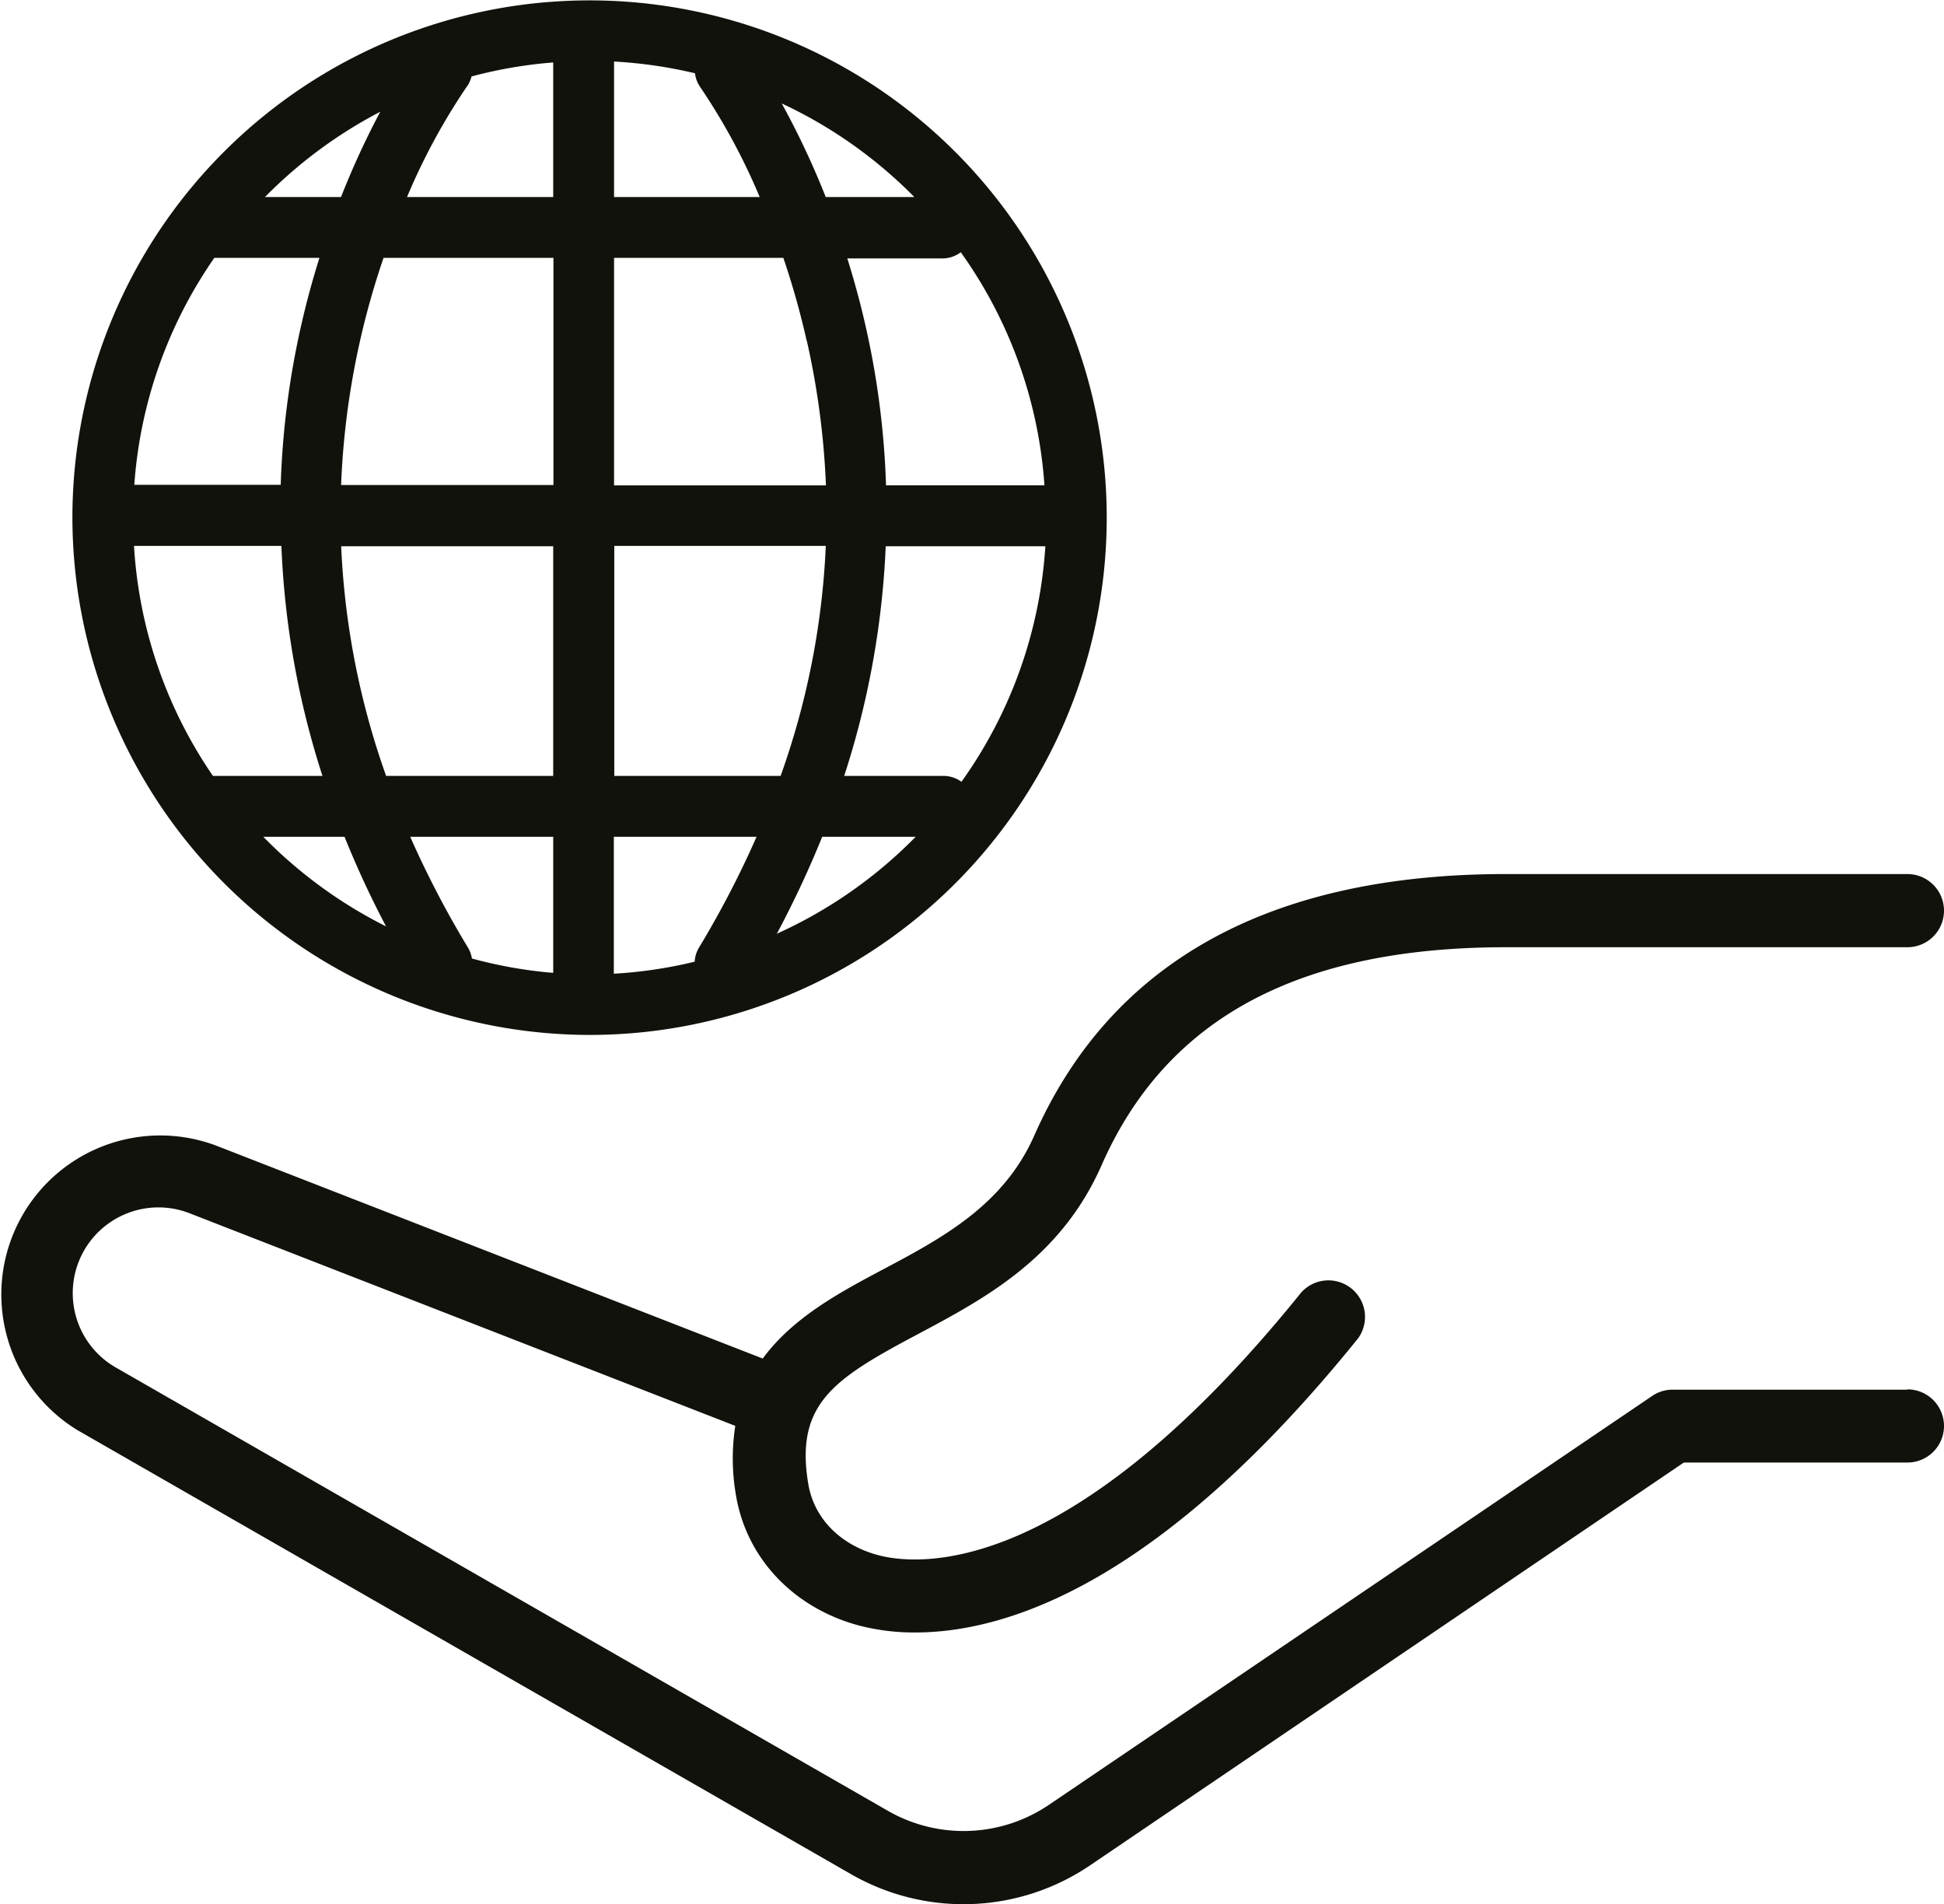 <svg xmlns="http://www.w3.org/2000/svg" viewBox="0 0 255.61 250.32"><defs><style>.cls-1{fill:#12120d;}</style></defs><g id="Ebene_2" data-name="Ebene 2"><g id="Ebene_1-2" data-name="Ebene 1"><path class="cls-1" d="M250.8,182.68H219.94a4.76,4.76,0,0,0-2.69.82l-79.38,53.79a20,20,0,0,1-21.06.79L15.06,179.67A11.27,11.27,0,0,1,25,159.52l71.68,27.92a28,28,0,0,0,.09,9.12c1.37,8.29,7.6,14.86,16.27,17.15a28.78,28.78,0,0,0,7.29.89c12.34,0,32.46-6.71,58.26-38.69a4.81,4.81,0,0,0-7.5-6c-30.36,37.64-50.24,35.94-55.6,34.53-5-1.33-8.47-4.84-9.22-9.41-1.74-10.54,3.43-13.8,14.37-19.62,8.83-4.7,18.83-10,24.22-22.27,8.49-19.26,25.88-28.62,53.16-28.62H250.8a4.81,4.81,0,0,0,0-9.62H198c-31.07,0-51.92,11.56-62,34.36-4.06,9.2-12.15,13.51-20,17.67-5.53,2.94-11.74,6.25-15.71,11.66l-71.89-28A20.9,20.9,0,0,0,10.18,188L112,246.43a29.67,29.67,0,0,0,31.26-1.17l78.14-53H250.8a4.81,4.81,0,0,0,0-9.62Z"/><path class="cls-1" d="M77.52,136.05a68,68,0,1,0-68-68A68.11,68.11,0,0,0,77.52,136.05ZM28.18,33.9H42c-.87,2.77-1.68,5.71-2.39,8.83a110.08,110.08,0,0,0-2.7,21H17.66A59.61,59.61,0,0,1,28.18,33.9ZM62,10.05A59.59,59.59,0,0,1,72.74,8.21V25.9H53.52a83,83,0,0,1,7.79-14.41A3.86,3.86,0,0,0,62,10.05ZM92.1,11.49A83,83,0,0,1,99.89,25.9H80.74V8.09A60.24,60.24,0,0,1,91.38,9.63,4,4,0,0,0,92.1,11.49Zm34.23,21.67a59.66,59.66,0,0,1,11,30.64c-.13,0-.27,0-.41,0H116.5a110.08,110.08,0,0,0-2.7-21c-.71-3.12-1.52-6.06-2.39-8.83H124A4,4,0,0,0,126.33,33.16Zm.09,69.61A4,4,0,0,0,124,102H111a112.89,112.89,0,0,0,5.46-30.19H137c.16,0,.3,0,.45,0A59.67,59.67,0,0,1,126.42,102.77ZM91.34,126.42A59.09,59.09,0,0,1,80.71,128a3,3,0,0,0,0-.31V110H99.48a127.84,127.84,0,0,1-7.59,14.6A4,4,0,0,0,91.34,126.42Zm-29.82-1.87A127.74,127.74,0,0,1,53.94,110h18.8v17.7c0,.07,0,.13,0,.19A59,59,0,0,1,62.05,126,4,4,0,0,0,61.52,124.55ZM50.77,102a103.29,103.29,0,0,1-5.91-30.19H72.74V102Zm30,0V71.76h27.81A103,103,0,0,1,102.64,102Zm25.34-57.1a105.22,105.22,0,0,1,2.49,18.91H80.74V33.9H103A106.16,106.16,0,0,1,106.08,44.85Zm-33.34-11V63.76H44.85A104.77,104.77,0,0,1,50.43,33.9ZM37,71.76A112.46,112.46,0,0,0,42.4,102H28A59.63,59.63,0,0,1,17.62,71.76ZM34.62,110H45.3a126.69,126.69,0,0,0,5.46,11.78A60.43,60.43,0,0,1,34.62,110Zm67.49,12.81a133,133,0,0,0,6-12.81h12.29A60.38,60.38,0,0,1,102.11,122.76ZM120.22,25.9H108.57a107.31,107.31,0,0,0-5.78-12.3A60.18,60.18,0,0,1,120.22,25.9ZM50,14.69A108.08,108.08,0,0,0,44.84,25.9h-10A60.54,60.54,0,0,1,50,14.69Z"/></g></g></svg>